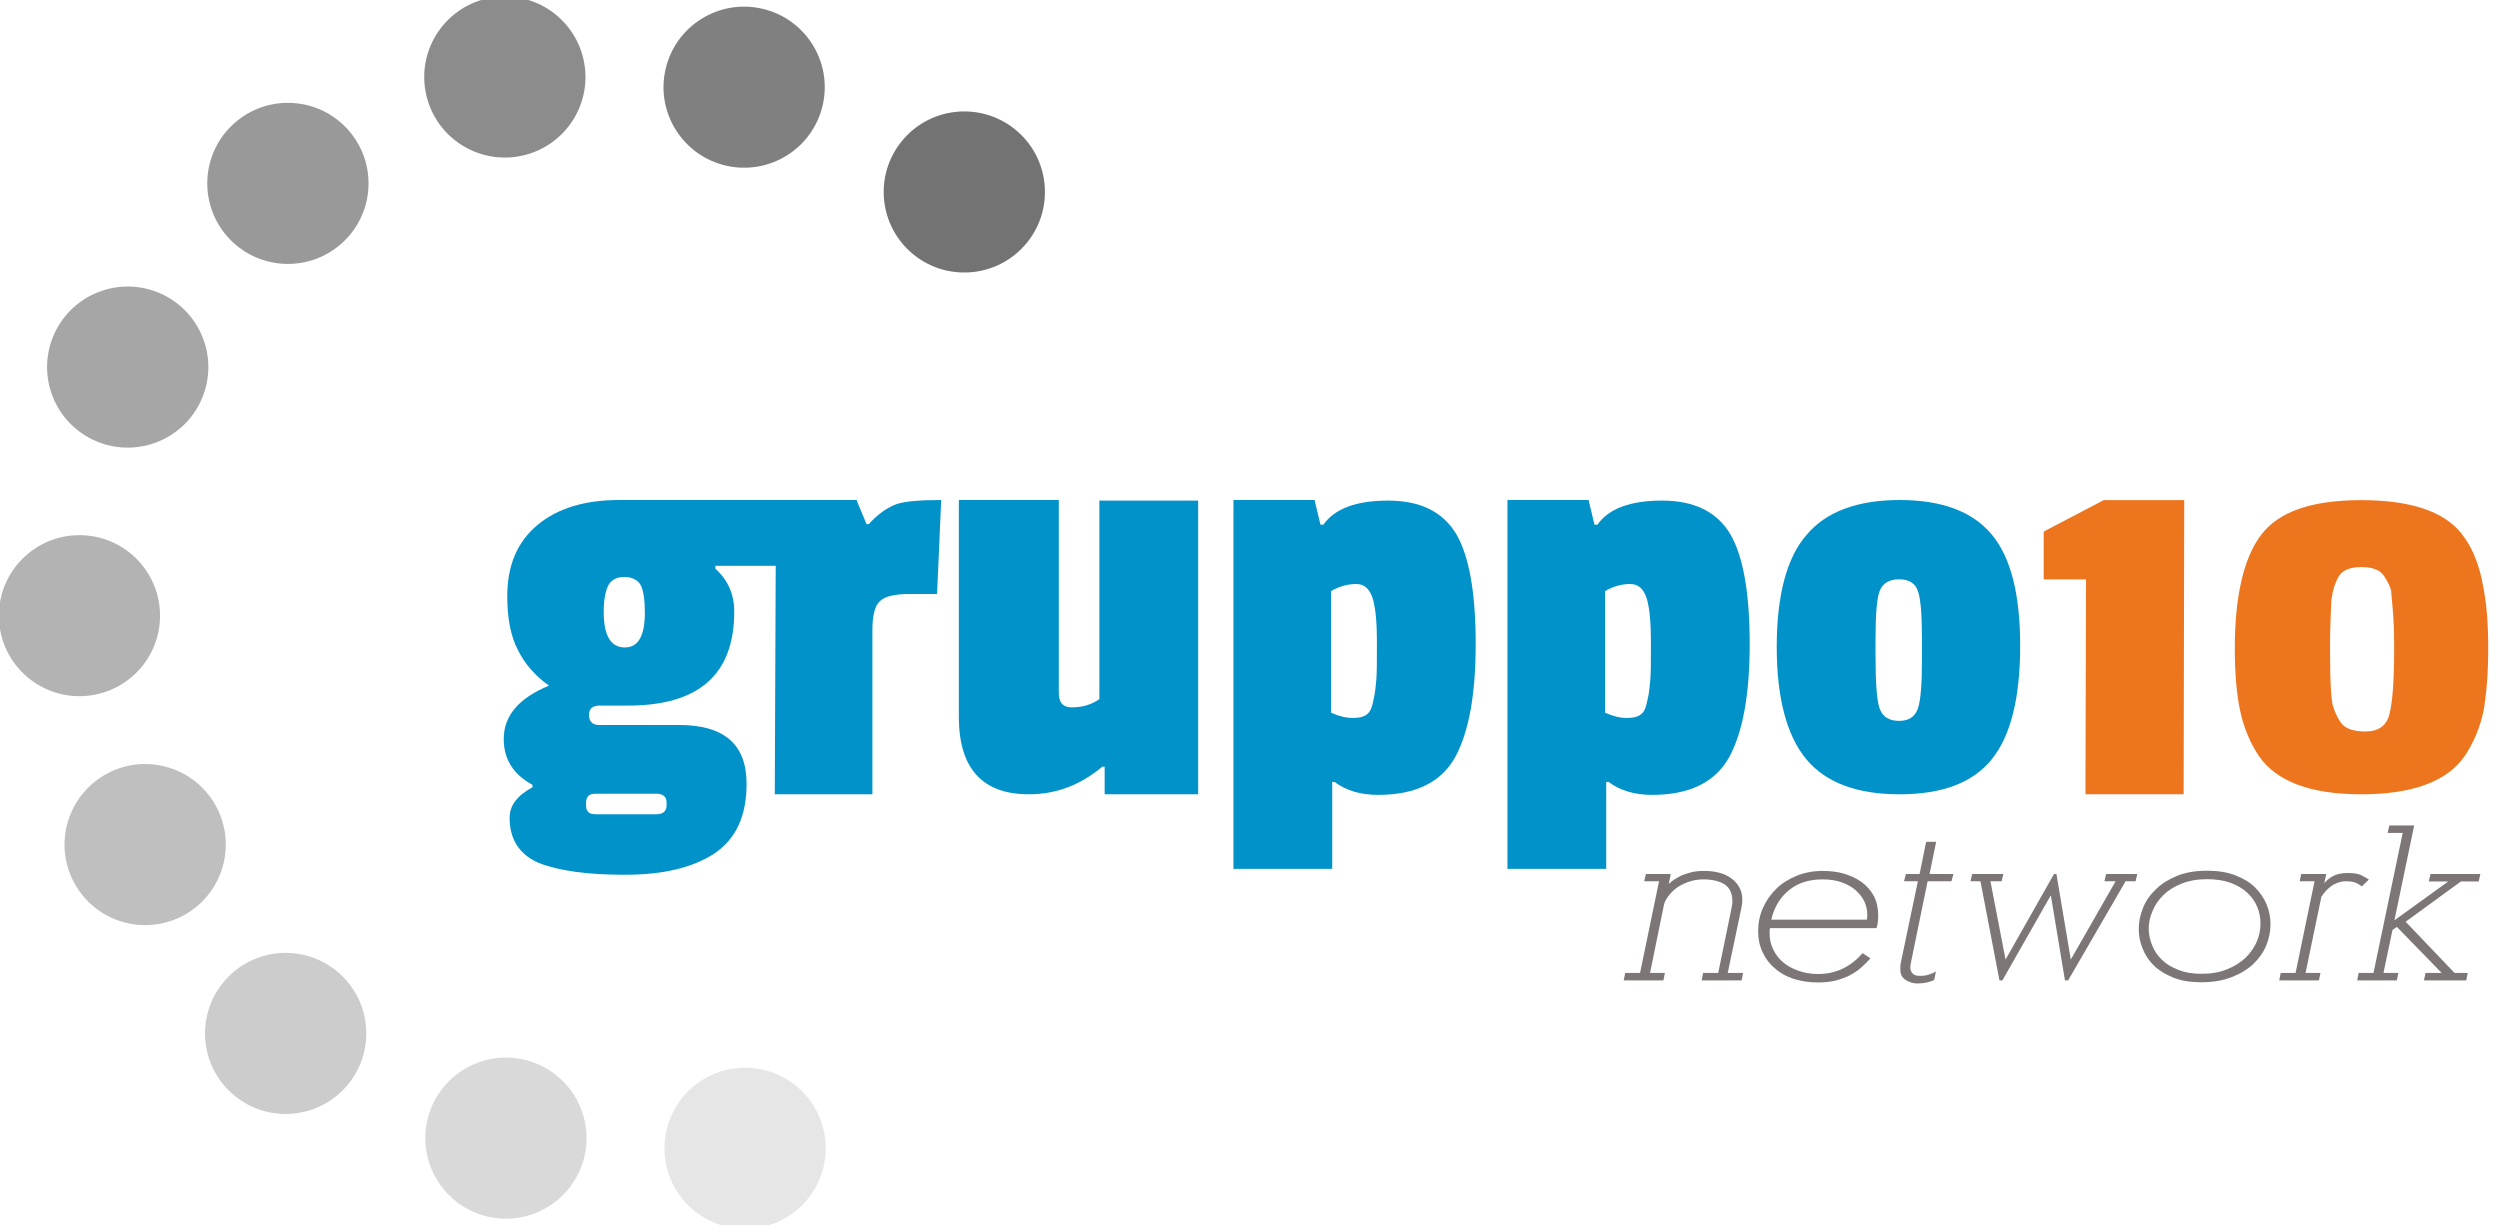 <?xml version="1.0" encoding="UTF-8" standalone="no"?>
<svg xmlns="http://www.w3.org/2000/svg" xmlns:xlink="http://www.w3.org/1999/xlink" xmlns:serif="http://www.serif.com/" width="100%" height="100%" viewBox="0 0 202 99" version="1.1" xml:space="preserve" style="fill-rule:evenodd;clip-rule:evenodd;stroke-linejoin:round;stroke-miterlimit:2;">
    <g id="logo-finale" transform="matrix(0.754,0,0,0.551,26.05,18.768)">
        <g>
            <rect x="-34.568" y="-34.048" width="266.749" height="179.597" style="fill:none;"></rect>
            <g transform="matrix(8.12549e-17,-1.814,1.327,1.11082e-16,-41.371,133.788)">
                <g transform="matrix(0.803,-5.34512e-17,2.68882e-17,0.803,-1135.98,-356.648)">
                    <circle cx="1467.92" cy="458.537" r="8.105" style="fill:rgb(179,179,179);"></circle>
                </g>
                <g transform="matrix(0.724,-0.348,0.348,0.724,-1198.09,195.719)">
                    <circle cx="1467.92" cy="458.537" r="8.105" style="fill:rgb(191,191,191);"></circle>
                </g>
                <g transform="matrix(0.501,-0.628,0.628,0.501,-1014.4,720.336)">
                    <circle cx="1467.92" cy="458.537" r="8.105" style="fill:rgb(204,204,204);"></circle>
                </g>
                <g transform="matrix(0.179,-0.783,0.783,0.179,-621.268,1113.3)">
                    <circle cx="1467.92" cy="458.537" r="8.105" style="fill:rgb(217,217,217);"></circle>
                </g>
                <g transform="matrix(-0.179,-0.783,0.783,-0.179,-96.572,1296.77)">
                    <circle cx="1467.92" cy="458.537" r="8.105" style="fill:rgb(230,230,230);"></circle>
                </g>
                <g transform="matrix(-0.501,0.628,-0.628,-0.501,1100.4,-609.112)">
                    <circle cx="1467.92" cy="458.537" r="8.105" style="fill:rgb(115,115,115);"></circle>
                </g>
                <g transform="matrix(-0.179,0.783,-0.783,-0.179,707.275,-1002.07)">
                    <circle cx="1467.92" cy="458.537" r="8.105" style="fill:rgb(128,128,128);"></circle>
                </g>
                <g transform="matrix(0.179,0.783,-0.783,0.179,182.58,-1185.55)">
                    <circle cx="1467.92" cy="458.537" r="8.105" style="fill:rgb(140,140,140);"></circle>
                </g>
                <g transform="matrix(0.501,0.628,-0.628,0.501,-369.761,-1123.19)">
                    <circle cx="1467.92" cy="458.537" r="8.105" style="fill:rgb(153,153,153);"></circle>
                </g>
                <g transform="matrix(0.724,0.348,-0.348,0.724,-840.348,-827.362)">
                    <circle cx="1467.92" cy="458.537" r="8.105" style="fill:rgb(166,166,166);"></circle>
                </g>
            </g>
            <g transform="matrix(1.327,0,0,1.814,-450.008,-396.785)">
                <g transform="matrix(1,0,0,1,19.652,-196.855)">
                    <g transform="matrix(47.484,0,0,47.484,333.206,460.548)">
                        <path d="M0.175,0.044L0.278,0.044C0.29,0.044 0.296,0.039 0.296,0.028L0.296,0.024C0.296,0.014 0.29,0.009 0.278,0.009L0.175,0.009C0.164,0.009 0.159,0.014 0.159,0.025L0.159,0.029C0.159,0.039 0.164,0.044 0.175,0.044ZM0.215,-0.491L0.619,-0.491L0.619,-0.379L0.379,-0.379L0.379,-0.374C0.4,-0.355 0.411,-0.331 0.411,-0.301C0.411,-0.194 0.351,-0.141 0.23,-0.141L0.182,-0.141C0.17,-0.141 0.164,-0.136 0.164,-0.125C0.164,-0.114 0.17,-0.108 0.181,-0.108L0.317,-0.108C0.394,-0.108 0.432,-0.075 0.432,-0.008C0.432,0.047 0.414,0.086 0.377,0.111C0.34,0.135 0.29,0.147 0.225,0.147C0.16,0.147 0.112,0.14 0.079,0.127C0.046,0.113 0.029,0.087 0.029,0.05C0.029,0.029 0.042,0.012 0.068,-0.002L0.068,-0.006C0.035,-0.024 0.019,-0.05 0.019,-0.084C0.019,-0.124 0.045,-0.154 0.096,-0.175C0.072,-0.192 0.054,-0.213 0.043,-0.236C0.031,-0.259 0.025,-0.289 0.025,-0.327C0.025,-0.38 0.042,-0.42 0.077,-0.449C0.111,-0.477 0.157,-0.491 0.215,-0.491ZM0.259,-0.299C0.259,-0.32 0.257,-0.336 0.252,-0.346C0.247,-0.355 0.237,-0.36 0.224,-0.36C0.211,-0.36 0.202,-0.355 0.197,-0.346C0.192,-0.336 0.189,-0.321 0.189,-0.301C0.189,-0.26 0.201,-0.24 0.225,-0.24C0.248,-0.24 0.259,-0.26 0.259,-0.299Z" style="fill:rgb(1,146,202);fill-rule:nonzero;"></path>
                    </g>
                    <g transform="matrix(47.484,0,0,47.484,354.573,460.548)">
                        <path d="M0.196,-0.269L0.196,0.01L0.03,0.01L0.032,-0.491L0.169,-0.491L0.186,-0.45L0.19,-0.45C0.205,-0.467 0.221,-0.478 0.237,-0.484C0.252,-0.489 0.278,-0.491 0.313,-0.491L0.306,-0.331L0.26,-0.331C0.234,-0.331 0.217,-0.327 0.209,-0.319C0.2,-0.311 0.196,-0.294 0.196,-0.269Z" style="fill:rgb(1,146,202);fill-rule:nonzero;"></path>
                    </g>
                    <g transform="matrix(47.484,0,0,47.484,369.436,460.548)">
                        <path d="M0.149,0.01C0.07,0.01 0.03,-0.034 0.03,-0.122L0.03,-0.491L0.2,-0.491L0.2,-0.163C0.2,-0.146 0.207,-0.138 0.222,-0.138C0.241,-0.138 0.256,-0.143 0.269,-0.152L0.269,-0.49L0.437,-0.49L0.437,0.01L0.278,0.01L0.278,-0.037L0.274,-0.037C0.237,-0.006 0.196,0.01 0.149,0.01Z" style="fill:rgb(1,146,202);fill-rule:nonzero;"></path>
                    </g>
                    <g transform="matrix(47.484,0,0,47.484,391.611,460.548)">
                        <path d="M0.198,-0.011L0.198,0.137L0.03,0.137L0.03,-0.491L0.168,-0.491L0.178,-0.449L0.183,-0.449C0.202,-0.476 0.238,-0.49 0.293,-0.49C0.348,-0.49 0.386,-0.471 0.409,-0.433C0.431,-0.395 0.442,-0.333 0.442,-0.246C0.442,-0.159 0.43,-0.095 0.407,-0.053C0.383,-0.01 0.339,0.011 0.276,0.011C0.247,0.011 0.222,0.004 0.202,-0.011L0.198,-0.011ZM0.268,-0.15C0.271,-0.162 0.272,-0.174 0.273,-0.185C0.274,-0.196 0.274,-0.218 0.274,-0.25C0.274,-0.281 0.272,-0.306 0.267,-0.323C0.262,-0.339 0.253,-0.348 0.239,-0.348C0.224,-0.348 0.21,-0.344 0.196,-0.336L0.196,-0.129C0.209,-0.123 0.221,-0.12 0.233,-0.12C0.244,-0.12 0.253,-0.122 0.258,-0.127C0.263,-0.131 0.266,-0.139 0.268,-0.15Z" style="fill:rgb(1,146,202);fill-rule:nonzero;"></path>
                    </g>
                    <g transform="matrix(47.484,0,0,47.484,413.738,460.548)">
                        <path d="M0.198,-0.011L0.198,0.137L0.03,0.137L0.03,-0.491L0.168,-0.491L0.178,-0.449L0.183,-0.449C0.202,-0.476 0.238,-0.49 0.293,-0.49C0.348,-0.49 0.386,-0.471 0.409,-0.433C0.431,-0.395 0.442,-0.333 0.442,-0.246C0.442,-0.159 0.43,-0.095 0.407,-0.053C0.383,-0.01 0.339,0.011 0.276,0.011C0.247,0.011 0.222,0.004 0.202,-0.011L0.198,-0.011ZM0.268,-0.15C0.271,-0.162 0.272,-0.174 0.273,-0.185C0.274,-0.196 0.274,-0.218 0.274,-0.25C0.274,-0.281 0.272,-0.306 0.267,-0.323C0.262,-0.339 0.253,-0.348 0.239,-0.348C0.224,-0.348 0.21,-0.344 0.196,-0.336L0.196,-0.129C0.209,-0.123 0.221,-0.12 0.233,-0.12C0.244,-0.12 0.253,-0.122 0.258,-0.127C0.263,-0.131 0.266,-0.139 0.268,-0.15Z" style="fill:rgb(1,146,202);fill-rule:nonzero;"></path>
                    </g>
                    <g transform="matrix(47.484,0,0,47.484,435.865,460.548)">
                        <path d="M0.022,-0.241C0.022,-0.329 0.039,-0.393 0.073,-0.432C0.106,-0.471 0.159,-0.491 0.231,-0.491C0.302,-0.491 0.354,-0.472 0.387,-0.433C0.42,-0.394 0.436,-0.331 0.436,-0.243C0.436,-0.154 0.42,-0.09 0.388,-0.05C0.356,-0.01 0.304,0.01 0.231,0.01C0.158,0.01 0.105,-0.01 0.072,-0.05C0.039,-0.09 0.022,-0.154 0.022,-0.241ZM0.262,-0.336C0.258,-0.349 0.247,-0.356 0.23,-0.356C0.213,-0.356 0.202,-0.349 0.197,-0.336C0.192,-0.323 0.19,-0.295 0.19,-0.252L0.19,-0.228C0.19,-0.181 0.192,-0.15 0.197,-0.136C0.202,-0.122 0.213,-0.115 0.23,-0.115C0.247,-0.115 0.257,-0.122 0.262,-0.136C0.267,-0.15 0.269,-0.179 0.269,-0.222L0.269,-0.251C0.269,-0.294 0.267,-0.323 0.262,-0.336Z" style="fill:rgb(1,146,202);fill-rule:nonzero;"></path>
                    </g>
                    <g transform="matrix(47.484,0,0,36.811,457.613,460.655)">
                        <path d="M0.256,0.01L0.089,0.01L0.09,-0.462L0.018,-0.462L0.018,-0.567L0.12,-0.636L0.257,-0.636L0.256,0.01Z" style="fill:rgb(237,117,30);fill-rule:nonzero;"></path>
                    </g>
                    <g transform="matrix(47.484,0,0,36.811,472.808,460.655)">
                        <path d="M0.294,-0.306L0.294,-0.321C0.294,-0.386 0.289,-0.424 0.289,-0.436C0.288,-0.446 0.281,-0.461 0.277,-0.469C0.27,-0.483 0.257,-0.489 0.238,-0.489C0.22,-0.489 0.207,-0.483 0.2,-0.469C0.192,-0.452 0.188,-0.429 0.187,-0.411C0.186,-0.378 0.185,-0.348 0.185,-0.321L0.185,-0.306C0.185,-0.233 0.187,-0.191 0.191,-0.18C0.194,-0.168 0.198,-0.158 0.202,-0.15C0.209,-0.135 0.223,-0.128 0.245,-0.128C0.267,-0.128 0.281,-0.14 0.286,-0.166C0.291,-0.191 0.294,-0.237 0.294,-0.306ZM0.445,-0.449C0.451,-0.412 0.454,-0.366 0.454,-0.311C0.454,-0.256 0.451,-0.21 0.446,-0.173C0.44,-0.136 0.429,-0.103 0.414,-0.074C0.384,-0.018 0.325,0.01 0.238,0.01C0.152,0.01 0.094,-0.018 0.064,-0.074C0.049,-0.103 0.038,-0.137 0.032,-0.174C0.026,-0.211 0.023,-0.256 0.023,-0.311C0.023,-0.423 0.038,-0.51 0.068,-0.56C0.098,-0.611 0.154,-0.636 0.238,-0.636C0.326,-0.636 0.385,-0.609 0.414,-0.553C0.43,-0.524 0.44,-0.486 0.445,-0.449Z" style="fill:rgb(237,117,30);fill-rule:nonzero;"></path>
                    </g>
                </g>
                <g transform="matrix(2.883,0,0,2.448,-1176.95,-579.458)">
                    <g transform="matrix(6.821,0,0,6.821,562.002,350.764)">
                        <path d="M0.046,-0L0.209,-0L0.215,-0.036L0.154,-0.036L0.211,-0.365C0.213,-0.378 0.219,-0.391 0.228,-0.406C0.237,-0.421 0.248,-0.434 0.262,-0.447C0.276,-0.459 0.293,-0.469 0.312,-0.477C0.331,-0.485 0.351,-0.489 0.373,-0.489C0.409,-0.489 0.438,-0.481 0.46,-0.465C0.481,-0.448 0.492,-0.422 0.492,-0.385C0.492,-0.379 0.492,-0.373 0.491,-0.367C0.49,-0.36 0.489,-0.353 0.488,-0.346L0.434,-0.036L0.372,-0.036L0.366,-0L0.53,-0L0.536,-0.036L0.473,-0.036L0.53,-0.356C0.532,-0.368 0.533,-0.38 0.533,-0.391C0.533,-0.413 0.529,-0.433 0.521,-0.45C0.513,-0.467 0.502,-0.482 0.488,-0.494C0.474,-0.506 0.458,-0.515 0.439,-0.521C0.42,-0.527 0.399,-0.53 0.376,-0.53C0.357,-0.53 0.34,-0.528 0.325,-0.524C0.309,-0.519 0.295,-0.514 0.283,-0.508C0.271,-0.501 0.261,-0.494 0.252,-0.487C0.243,-0.48 0.236,-0.473 0.231,-0.467L0.239,-0.515L0.137,-0.515L0.13,-0.48L0.191,-0.48L0.113,-0.036L0.052,-0.036L0.046,-0Z" style="fill:rgb(125,118,118);fill-rule:nonzero;"></path>
                    </g>
                    <g transform="matrix(6.821,0,0,6.821,565.549,350.764)">
                        <path d="M0.125,-0.226L0.125,-0.243C0.125,-0.246 0.126,-0.249 0.127,-0.253L0.564,-0.253C0.566,-0.26 0.568,-0.269 0.569,-0.279C0.57,-0.289 0.571,-0.301 0.571,-0.314C0.571,-0.35 0.565,-0.382 0.553,-0.409C0.54,-0.436 0.524,-0.458 0.503,-0.476C0.482,-0.494 0.457,-0.507 0.43,-0.517C0.403,-0.526 0.374,-0.53 0.344,-0.53C0.304,-0.53 0.268,-0.522 0.235,-0.506C0.202,-0.49 0.173,-0.468 0.151,-0.442C0.128,-0.415 0.11,-0.384 0.097,-0.349C0.084,-0.314 0.078,-0.277 0.078,-0.239C0.078,-0.2 0.084,-0.166 0.097,-0.135C0.109,-0.104 0.126,-0.078 0.148,-0.057C0.169,-0.035 0.195,-0.018 0.225,-0.007C0.255,0.004 0.288,0.01 0.323,0.01C0.35,0.01 0.374,0.007 0.396,0.001C0.417,-0.006 0.437,-0.014 0.455,-0.025C0.472,-0.036 0.488,-0.048 0.502,-0.063C0.515,-0.077 0.528,-0.092 0.539,-0.107L0.507,-0.132C0.484,-0.101 0.458,-0.076 0.427,-0.058C0.396,-0.04 0.362,-0.031 0.324,-0.031C0.295,-0.031 0.268,-0.036 0.243,-0.047C0.218,-0.057 0.197,-0.071 0.18,-0.088C0.163,-0.105 0.149,-0.126 0.14,-0.15C0.13,-0.173 0.125,-0.199 0.125,-0.226ZM0.524,-0.294L0.132,-0.294C0.144,-0.355 0.168,-0.402 0.205,-0.437C0.241,-0.472 0.287,-0.489 0.343,-0.489C0.373,-0.489 0.4,-0.484 0.423,-0.474C0.446,-0.464 0.465,-0.451 0.48,-0.435C0.495,-0.418 0.507,-0.4 0.515,-0.38C0.522,-0.36 0.526,-0.34 0.526,-0.32L0.526,-0.307C0.525,-0.302 0.525,-0.297 0.524,-0.294Z" style="fill:rgb(125,118,118);fill-rule:nonzero;"></path>
                    </g>
                    <g transform="matrix(6.821,0,0,6.821,569.327,350.764)">
                        <path d="M0.228,-0.515L0.255,-0.671L0.214,-0.671L0.187,-0.515L0.131,-0.515L0.123,-0.48L0.18,-0.48L0.11,-0.086C0.109,-0.08 0.108,-0.074 0.108,-0.068L0.108,-0.053C0.108,-0.03 0.115,-0.013 0.13,-0.002C0.145,0.009 0.161,0.015 0.179,0.015C0.192,0.015 0.205,0.013 0.217,0.01C0.228,0.007 0.238,0.003 0.247,-0.002L0.254,-0.043C0.247,-0.038 0.238,-0.033 0.227,-0.029C0.216,-0.024 0.204,-0.022 0.189,-0.022C0.174,-0.022 0.163,-0.026 0.158,-0.034C0.152,-0.042 0.149,-0.051 0.149,-0.061C0.149,-0.07 0.15,-0.079 0.152,-0.089L0.22,-0.48L0.318,-0.48L0.326,-0.515L0.228,-0.515Z" style="fill:rgb(125,118,118);fill-rule:nonzero;"></path>
                    </g>
                    <g transform="matrix(6.821,0,0,6.821,571.271,350.764)">
                        <path d="M0.239,-0.48L0.246,-0.515L0.118,-0.515L0.111,-0.48L0.152,-0.48L0.23,-0L0.242,-0L0.441,-0.412L0.499,-0L0.512,-0L0.748,-0.48L0.789,-0.48L0.796,-0.515L0.668,-0.515L0.661,-0.48L0.707,-0.48L0.523,-0.101L0.464,-0.515L0.454,-0.515L0.255,-0.101L0.193,-0.48L0.239,-0.48Z" style="fill:rgb(125,118,118);fill-rule:nonzero;"></path>
                    </g>
                    <g transform="matrix(6.821,0,0,6.821,576.264,350.764)">
                        <path d="M0.111,-0.25C0.111,-0.279 0.116,-0.308 0.127,-0.337C0.137,-0.366 0.152,-0.391 0.172,-0.414C0.192,-0.437 0.217,-0.455 0.247,-0.469C0.277,-0.483 0.312,-0.49 0.351,-0.49C0.388,-0.49 0.42,-0.484 0.448,-0.472C0.475,-0.46 0.498,-0.444 0.516,-0.424C0.534,-0.404 0.548,-0.381 0.557,-0.355C0.566,-0.329 0.57,-0.302 0.57,-0.275C0.57,-0.246 0.565,-0.217 0.555,-0.188C0.544,-0.159 0.529,-0.133 0.509,-0.11C0.488,-0.087 0.463,-0.068 0.433,-0.054C0.403,-0.039 0.368,-0.032 0.328,-0.032C0.291,-0.032 0.26,-0.038 0.233,-0.051C0.206,-0.063 0.183,-0.079 0.165,-0.1C0.147,-0.12 0.134,-0.143 0.125,-0.17C0.116,-0.196 0.111,-0.223 0.111,-0.25ZM0.07,-0.249C0.07,-0.216 0.075,-0.185 0.086,-0.154C0.096,-0.123 0.112,-0.095 0.133,-0.071C0.154,-0.047 0.181,-0.028 0.213,-0.013C0.245,0.002 0.283,0.009 0.326,0.009C0.374,0.009 0.416,0.001 0.452,-0.016C0.487,-0.032 0.517,-0.053 0.541,-0.08C0.564,-0.106 0.582,-0.136 0.594,-0.17C0.605,-0.203 0.611,-0.237 0.611,-0.272C0.611,-0.305 0.606,-0.337 0.595,-0.368C0.584,-0.399 0.568,-0.426 0.547,-0.451C0.526,-0.475 0.499,-0.494 0.466,-0.509C0.433,-0.524 0.395,-0.531 0.351,-0.531C0.304,-0.531 0.264,-0.523 0.229,-0.507C0.194,-0.49 0.164,-0.469 0.141,-0.442C0.117,-0.415 0.099,-0.385 0.088,-0.352C0.076,-0.318 0.07,-0.284 0.07,-0.249Z" style="fill:rgb(125,118,118);fill-rule:nonzero;"></path>
                    </g>
                    <g transform="matrix(6.821,0,0,6.821,580.336,350.764)">
                        <path d="M0.05,-0L0.213,-0L0.219,-0.036L0.158,-0.036L0.223,-0.405C0.238,-0.432 0.255,-0.451 0.272,-0.463C0.289,-0.474 0.306,-0.48 0.323,-0.48C0.341,-0.48 0.355,-0.477 0.366,-0.472C0.376,-0.466 0.384,-0.46 0.389,-0.455L0.418,-0.488C0.412,-0.493 0.402,-0.5 0.389,-0.508C0.376,-0.516 0.357,-0.52 0.332,-0.52C0.307,-0.52 0.286,-0.515 0.271,-0.505C0.255,-0.495 0.243,-0.483 0.235,-0.47L0.243,-0.515L0.14,-0.515L0.134,-0.48L0.195,-0.48L0.117,-0.036L0.056,-0.036L0.05,-0Z" style="fill:rgb(125,118,118);fill-rule:nonzero;"></path>
                    </g>
                    <g transform="matrix(6.821,0,0,6.821,582.546,350.764)">
                        <path d="M0.199,-0.291L0.28,-0.75L0.178,-0.75L0.171,-0.714L0.233,-0.714L0.113,-0.036L0.052,-0.036L0.046,-0L0.209,-0L0.215,-0.036L0.154,-0.036L0.191,-0.244L0.209,-0.259L0.393,-0.036L0.327,-0.036L0.32,-0L0.494,-0L0.5,-0.036L0.446,-0.036L0.245,-0.284L0.472,-0.479L0.545,-0.479L0.552,-0.515L0.347,-0.515L0.34,-0.479L0.42,-0.479L0.199,-0.291Z" style="fill:rgb(125,118,118);fill-rule:nonzero;"></path>
                    </g>
                </g>
            </g>
        </g>
    </g>
</svg>
